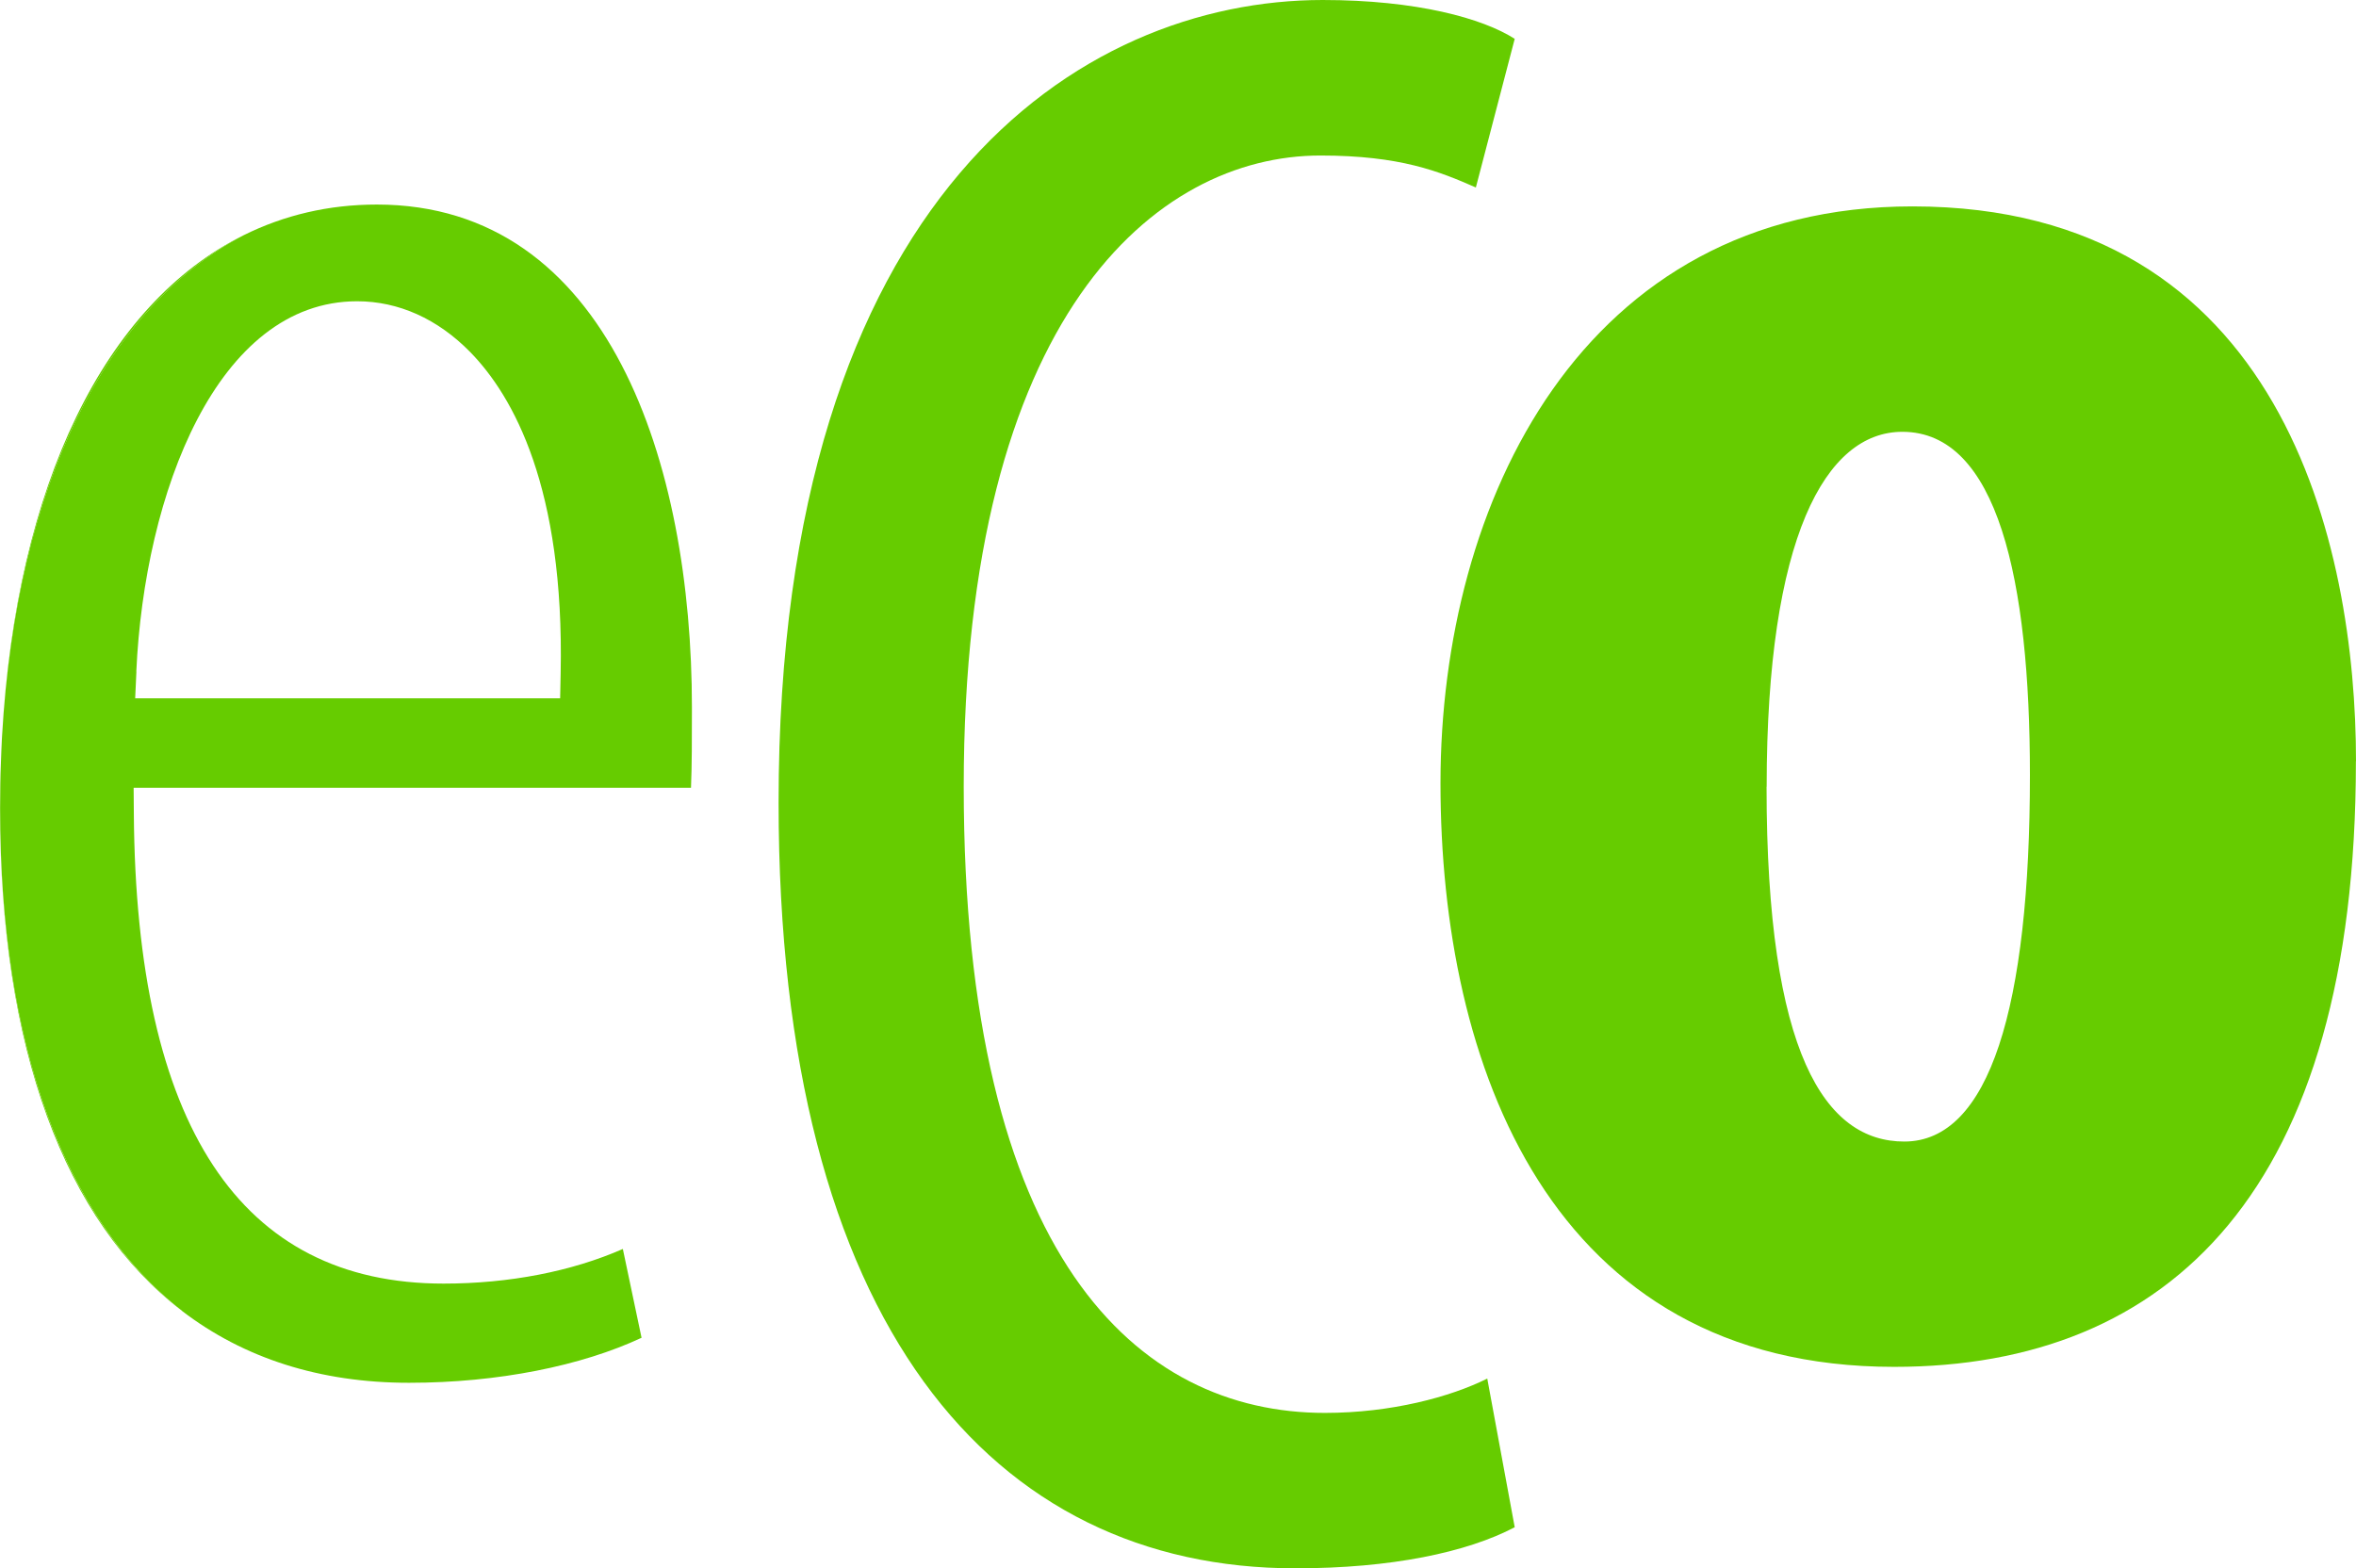 <?xml version="1.0" encoding="UTF-8"?> <svg xmlns="http://www.w3.org/2000/svg" id="Capa_1" data-name="Capa 1" viewBox="0 0 229.19 152.58"><defs><style> .cls-1 { fill: #6c0; } </style></defs><path class="cls-1" d="m.09,74.19c.03-.74.05-1.48.09-2.21-.04.73-.06,1.47-.09,2.21Z"></path><path class="cls-1" d="m.02,77.48c0-.73,0-1.45.03-2.17-.02.72-.02,1.44-.03,2.17Z"></path><path class="cls-1" d="m23.71,22.88C10.23,29.56,1.58,47.11.2,71.62,1.6,47.16,10.39,29.85,23.71,22.88Z"></path><path class="cls-1" d="m0,78.64v.02C0,101.99,6.26,118.78,17.72,127.55,6,118.37.01,101.15,0,78.63h0Z"></path><path class="cls-1" d="m17.72,127.55c5.99,4.58,13.39,6.98,22.07,6.98s16.81-1.66,22.62-4.38l-1.82-8.64c-4.99,2.19-11.06,3.37-17.44,3.37-19.79,0-29.92-15.38-30.13-45.72l-.02-2.52h54.22c.09-2.2.09-4.7.09-7.83,0-23.64-8.05-48.91-30.65-48.91-4.69,0-9.02,1.03-12.95,2.98C10.39,29.84,1.6,47.15.2,71.62c0,.12-.02.24-.02.36-.04.73-.06,1.47-.09,2.21-.01.37-.03.74-.04,1.11-.02.71-.02,1.44-.03,2.17,0,.39-.01.77-.01,1.16C0,101.14,6.01,118.37,17.73,127.55h0Zm-4.46-62.22c.79-17.35,7.85-36.02,21.48-36.02,4.03,0,7.83,1.71,10.99,4.93,4.22,4.31,9.18,13.23,8.81,31.25l-.05,2.45H13.15l.12-2.61h0Z"></path><path class="cls-1" d="m147.36,148.58c-4.67,2.45-12.01,4-21.35,4-29.36,0-50.27-23.58-50.27-74.51C75.74,18.91,105.1,0,128.67,0c9.12,0,15.57,1.78,18.68,3.78l-3.78,14.46c-3.56-1.56-7.34-3.11-15.12-3.11-16.01,0-34.7,15.57-34.7,61.39s16.9,60.94,35.14,60.94c6.45,0,12.23-1.56,15.79-3.34l2.67,14.46h.01Z"></path><path class="cls-1" d="m229.18,74.08c0,41.72-18.13,58.9-44.92,58.9-33.49,0-44.13-29.45-44.13-56.78s13.79-56.12,45.91-56.12c36.05,0,43.15,33.05,43.15,53.99h-.01Zm-57.33,2.46c0,26.02,5.71,34.52,13.4,34.52,8.28,0,12.22-13.09,12.22-35.67,0-18.98-3.15-33.38-12.41-33.38-7.49,0-13.2,10.31-13.2,34.52h0Z"></path></svg> 
